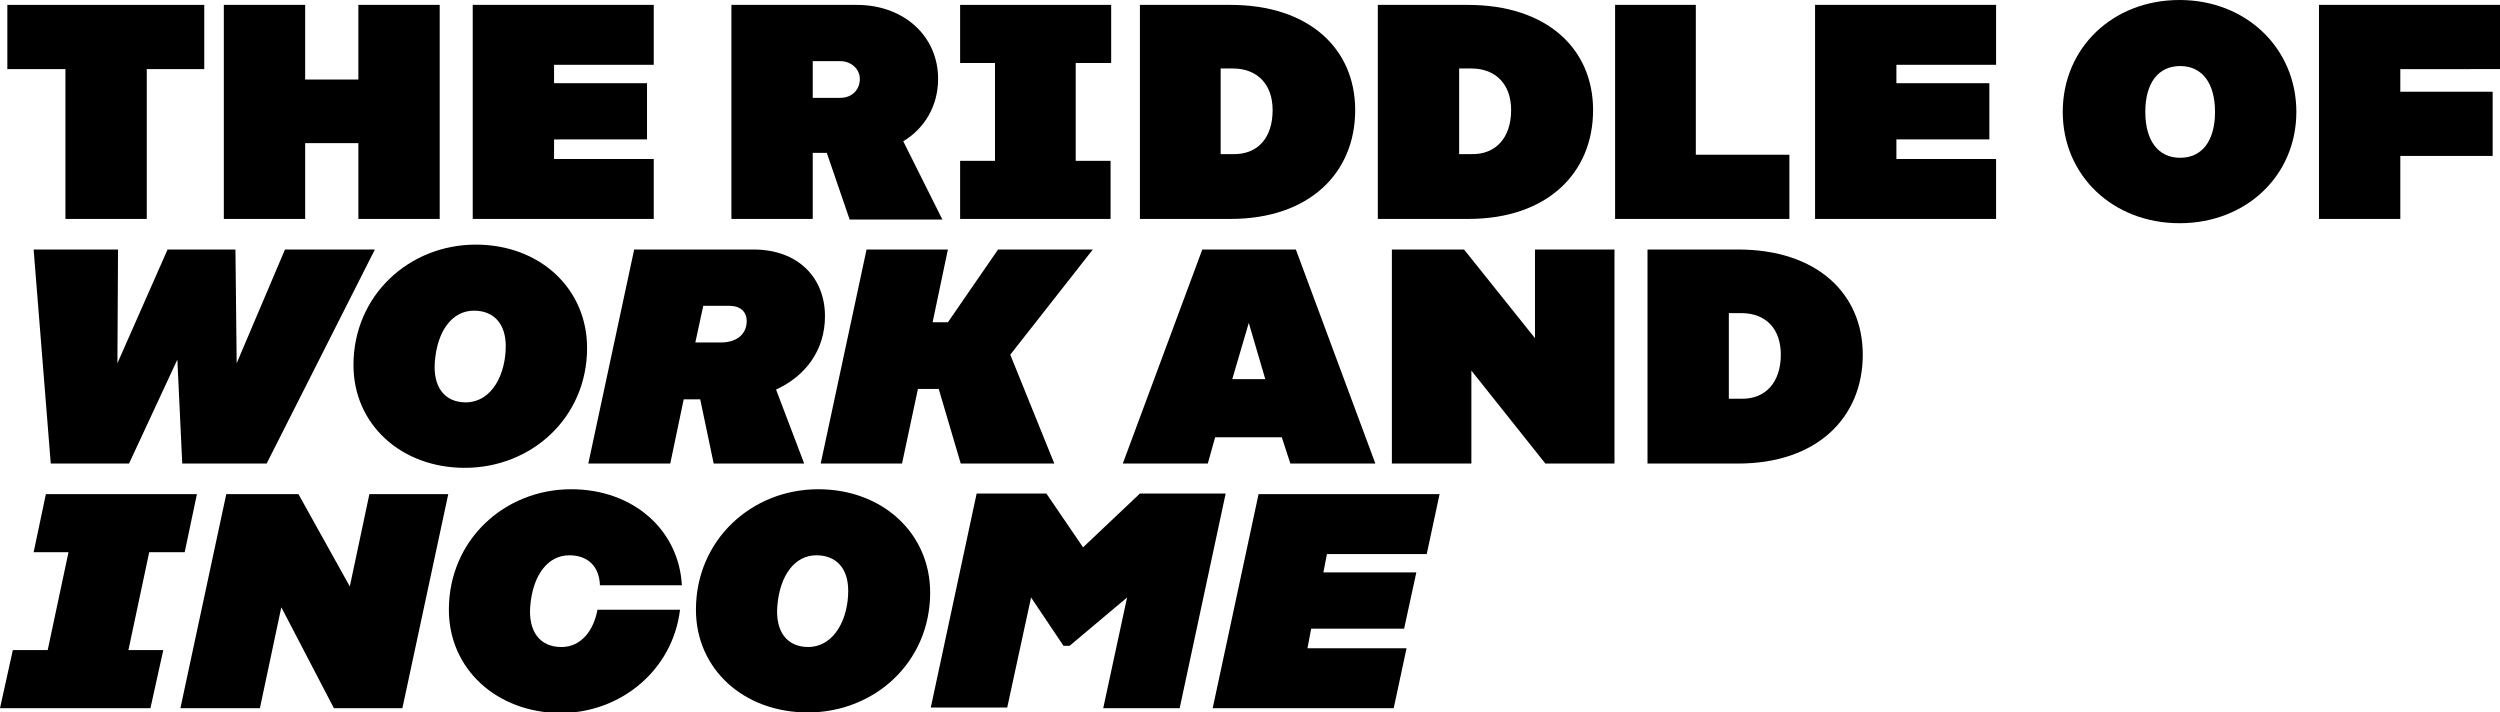 <?xml version="1.0" encoding="utf-8"?>
<!-- Generator: Adobe Illustrator 21.0.0, SVG Export Plug-In . SVG Version: 6.00 Build 0)  -->
<svg version="1.1" id="Layer_1" xmlns="http://www.w3.org/2000/svg" xmlns:xlink="http://www.w3.org/1999/xlink" x="0px" y="0px"
	 viewBox="0 0 408.8 116.5" style="enable-background:new 0 0 408.8 116.5;" xml:space="preserve">
<g>
	<path d="M33.4,11.3H24v24.5H10.7V11.3H1.2V0.8h32.2V11.3z"/>
	<path d="M71.9,0.8v35H58.6V23.4h-8.7v12.4H36.6v-35h13.3v12.2h8.7V0.8H71.9z"/>
	<path d="M90.6,10.5v3.1h15.2v9.2H90.6V26h16.3v9.8H77.3v-35h29.6v9.8H90.6z"/>
	<path d="M138.9,35.8L135.2,25h-2.3v10.8h-13.3v-35h20.5c7.7,0,13.3,5.1,13.3,12.1c0,4.4-2.2,8.1-5.7,10.2l6.4,12.8H138.9z
		 M132.9,16h4.5c1.9,0,3.2-1.3,3.2-3.1c0-1.6-1.4-2.9-3.2-2.9h-4.5V16z"/>
	<path d="M175.9,10.3v16h5.7v9.5H157v-9.5h5.7v-16H157V0.8h24.7v9.5H175.9z"/>
	<path d="M221.6,18c0,10.3-7.5,17.8-20.4,17.8h-14.8v-35h14.8C214.1,0.8,221.6,8,221.6,18z M208.1,18c0-4.2-2.5-6.8-6.5-6.8h-2v14h2
		C205.7,25.3,208.1,22.5,208.1,18z"/>
	<path d="M260.5,18c0,10.3-7.5,17.8-20.4,17.8h-14.8v-35H240C253,0.8,260.5,8,260.5,18z M247.1,18c0-4.2-2.5-6.8-6.5-6.8h-2v14h2
		C244.6,25.3,247.1,22.5,247.1,18z"/>
	<path d="M292.6,25.3v10.5h-22.7h-5.8v-35h13.2v24.5H292.6z"/>
	<path d="M310.1,10.5v3.1h15.2v9.2h-15.2V26h16.3v9.8h-29.6v-35h29.6v9.8H310.1z"/>
	<path d="M375.5,18.3c0,10.4-8.2,18.2-19.1,18.2s-19.1-7.8-19.1-18.2c0-10.5,8.2-18.3,19.1-18.3S375.5,7.9,375.5,18.3z M350.8,18.3
		c0,4.7,2.1,7.5,5.7,7.5s5.7-2.8,5.7-7.5s-2.1-7.5-5.7-7.5S350.8,13.6,350.8,18.3z"/>
	<path d="M392.5,11.3V15h15.1v10.5h-15.1v10.3h-13.3v-35h29.6v10.5H392.5z"/>
	<path d="M61.3,40.8l-17.7,35H29.8l-0.8-17l-7.9,17H8.3l-2.8-35h13.8l-0.1,18.6l8.2-18.6h11.1l0.2,18.6l7.9-18.6H61.3z"/>
	<path d="M57.8,59.7c0-11.4,9.1-19.7,20-19.7C88.3,40,96,47.2,96,56.9c0,11.4-9.1,19.6-20,19.6C65.6,76.5,57.8,69.4,57.8,59.7z
		 M82.7,56.6c0-3.6-1.9-5.8-5.2-5.8c-3.5,0-6,3.2-6.4,8.4c-0.3,4.1,1.6,6.6,5.1,6.6C80.6,65.7,82.7,61,82.7,56.6z"/>
	<path d="M126.9,63.7l4.6,12.1h-14.8l-2.2-10.5h-2.7l-2.2,10.5H96.2l7.5-35h19.5c7.3,0,11.7,4.6,11.7,10.9
		C134.9,57.3,131.7,61.5,126.9,63.7z M113.7,56h4.2c2.5,0,4.2-1.3,4.2-3.5c0-1.5-1-2.5-2.9-2.5H115L113.7,56z"/>
	<path d="M165.2,58l7.2,17.8h-15.3l-3.6-12.2h-3.4l-2.6,12.2h-13.3l7.5-35H155l-2.5,11.9h2.5l8.2-11.9h15.5L165.2,58z"/>
	<path d="M209.6,71.5h-10.9l-1.2,4.3h-13.9l13-35h15.3l13,35h-13.9L209.6,71.5z M206.9,62l-2.7-9.2l-2.7,9.2H206.9z"/>
	<path d="M264,40.8v35h-11.3l-12.1-15.2v15.2h-13v-35h11.8l11.6,14.5V40.8H264z"/>
	<path d="M304.6,58c0,10.3-7.5,17.8-20.4,17.8h-14.8v-35h14.8C297.1,40.8,304.6,48,304.6,58z M291.2,58c0-4.2-2.4-6.8-6.5-6.8h-2v14
		h2C288.7,65.3,291.2,62.5,291.2,58z"/>
	<path d="M24.4,90.3l-3.4,16h5.7l-2.1,9.5H0l2.1-9.5h5.7l3.4-16H5.5l2-9.5h24.7l-2,9.5H24.4z"/>
	<path d="M73.3,80.8l-7.5,35H54.6L46,99.3l-3.5,16.5h-13l7.5-35h11.8l8.4,15.1l3.2-15.1H73.3z"/>
	<path d="M73.4,99.7c0-11.4,9.1-19.7,20-19.7c10.1,0,17.6,6.6,18.1,15.7H98.1c-0.1-3.1-2-4.9-5-4.9c-3.5,0-6,3.2-6.4,8.4
		c-0.3,4.1,1.6,6.6,5.1,6.6c3.3,0,5.3-2.8,5.9-6.1h13.5c-1.2,9.9-9.7,16.9-19.6,16.9C81.2,116.5,73.4,109.4,73.4,99.7z"/>
	<path d="M113.8,99.7c0-11.4,9.1-19.7,20-19.7c10.5,0,18.3,7.2,18.3,16.9c0,11.4-9.1,19.6-20,19.6
		C121.6,116.5,113.8,109.4,113.8,99.7z M138.7,96.6c0-3.6-1.9-5.8-5.2-5.8c-3.5,0-6,3.2-6.4,8.4c-0.3,4.1,1.6,6.6,5.1,6.6
		C136.6,105.7,138.7,101,138.7,96.6z"/>
	<path d="M200.4,80.8l-7.5,35h-12.5l3.9-18.1l-9.4,7.9h-1l-5.3-7.9l-3.9,18h-12.5l7.5-35h11.4l6,8.8l9.3-8.8H200.4z"/>
	<path d="M217,90.5l-0.6,3.1h15.2l-2,9.2h-15.2l-0.6,3.2H230l-2.1,9.8h-29.6l7.5-35h29.6l-2.1,9.8H217z"/>
</g>
</svg>
